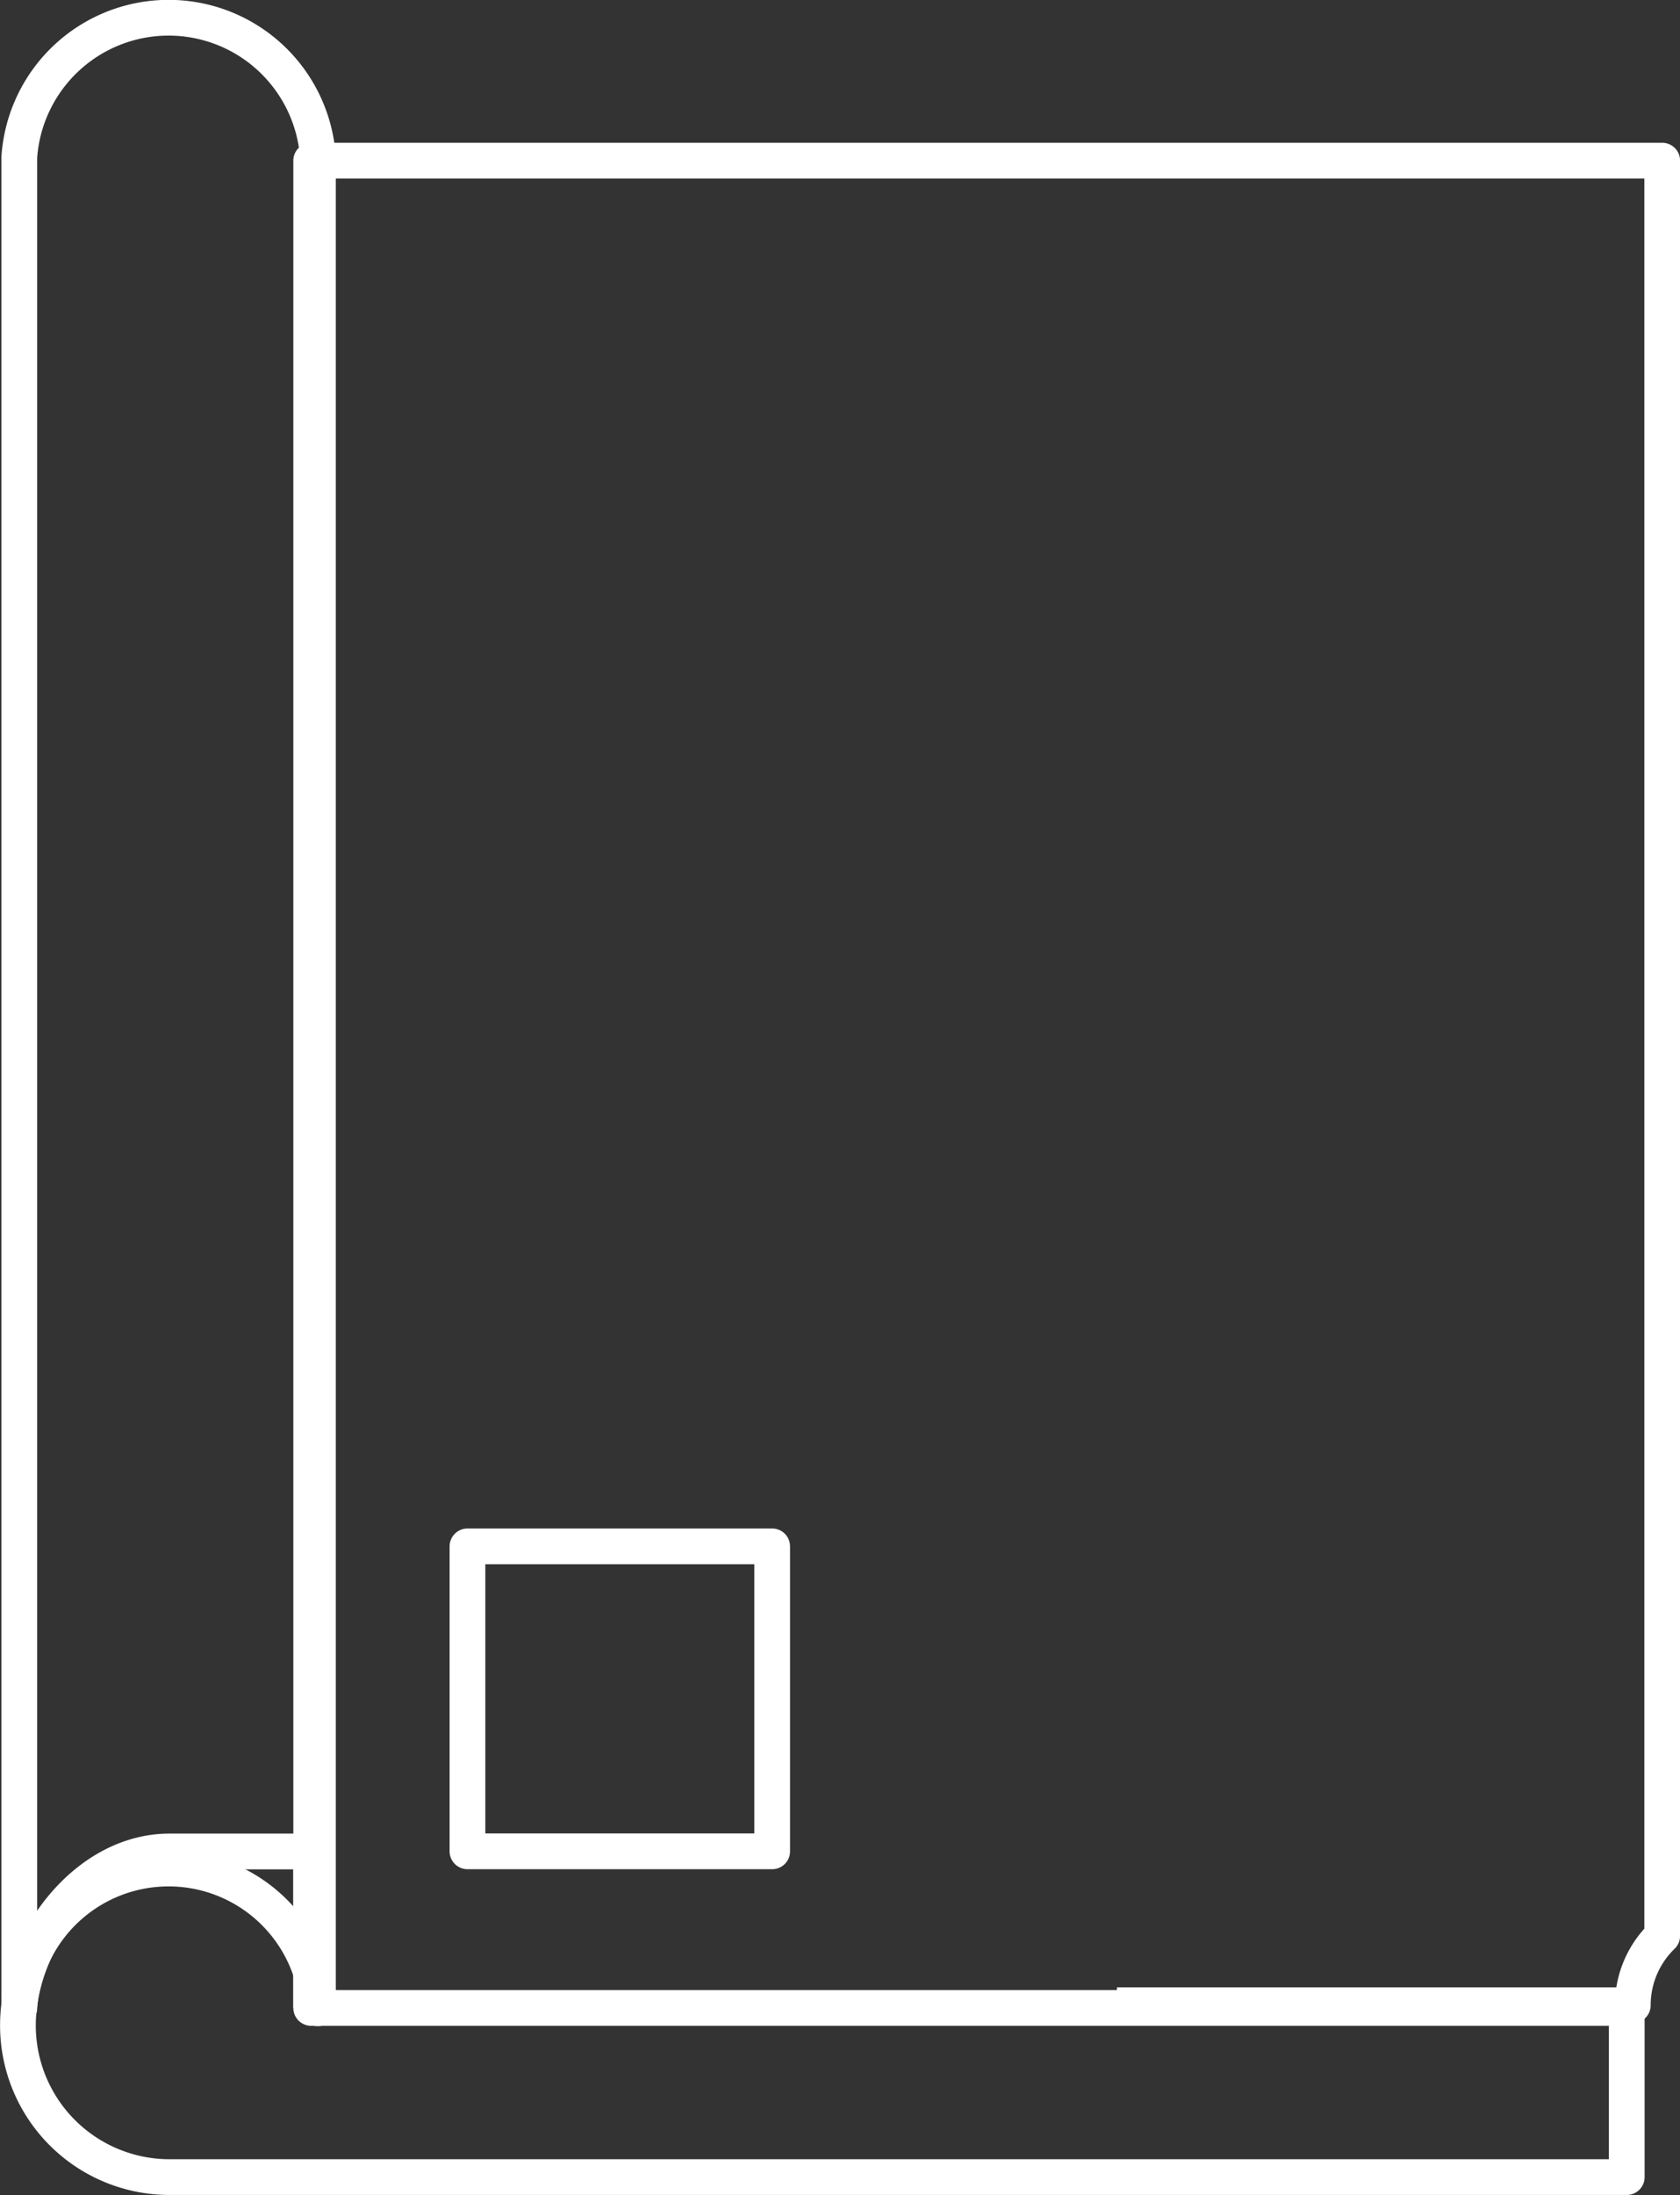 <svg xmlns="http://www.w3.org/2000/svg" xmlns:xlink="http://www.w3.org/1999/xlink" viewBox="0 0 124.6 162.73"><rect x="0" y="0" width="124.6" height="162.73" fill="#333333" stroke="none"/><defs><style>.cls-1,.cls-2{fill:none;}.cls-2{stroke:#fff;stroke-linejoin:round;stroke-width:2.65px;}.cls-3{clip-path:url(#clip-path);}</style><clipPath id="clip-path"><rect class="cls-1" width="124.6" height="162.73"/></clipPath></defs><title>Ativo 2</title><g id="Camada_2" data-name="Camada 2"><g id="Camada_1-2" data-name="Camada 1"><rect class="cls-2" x="34.67" y="114.64" width="22.6" height="22.61"/><g class="cls-3"><path class="cls-2" d="M23.58,11.67a11.1,11.1,0,0,0-22.15,0h0V148.88h0a11.1,11.1,0,0,1,22.15,0h0V11.67Z"/><path class="cls-2" d="M23.08,137.26H12.57c-6.21,0-11.24,6.69-11.24,12.9A11.24,11.24,0,0,0,12.57,161.4H120.65V148.86H23.08Z"/><path class="cls-2" d="M82.84,148.66H121.1a7.14,7.14,0,0,1,2.18-5.14V11.91H23.08V148.86"/></g></g></g></svg>